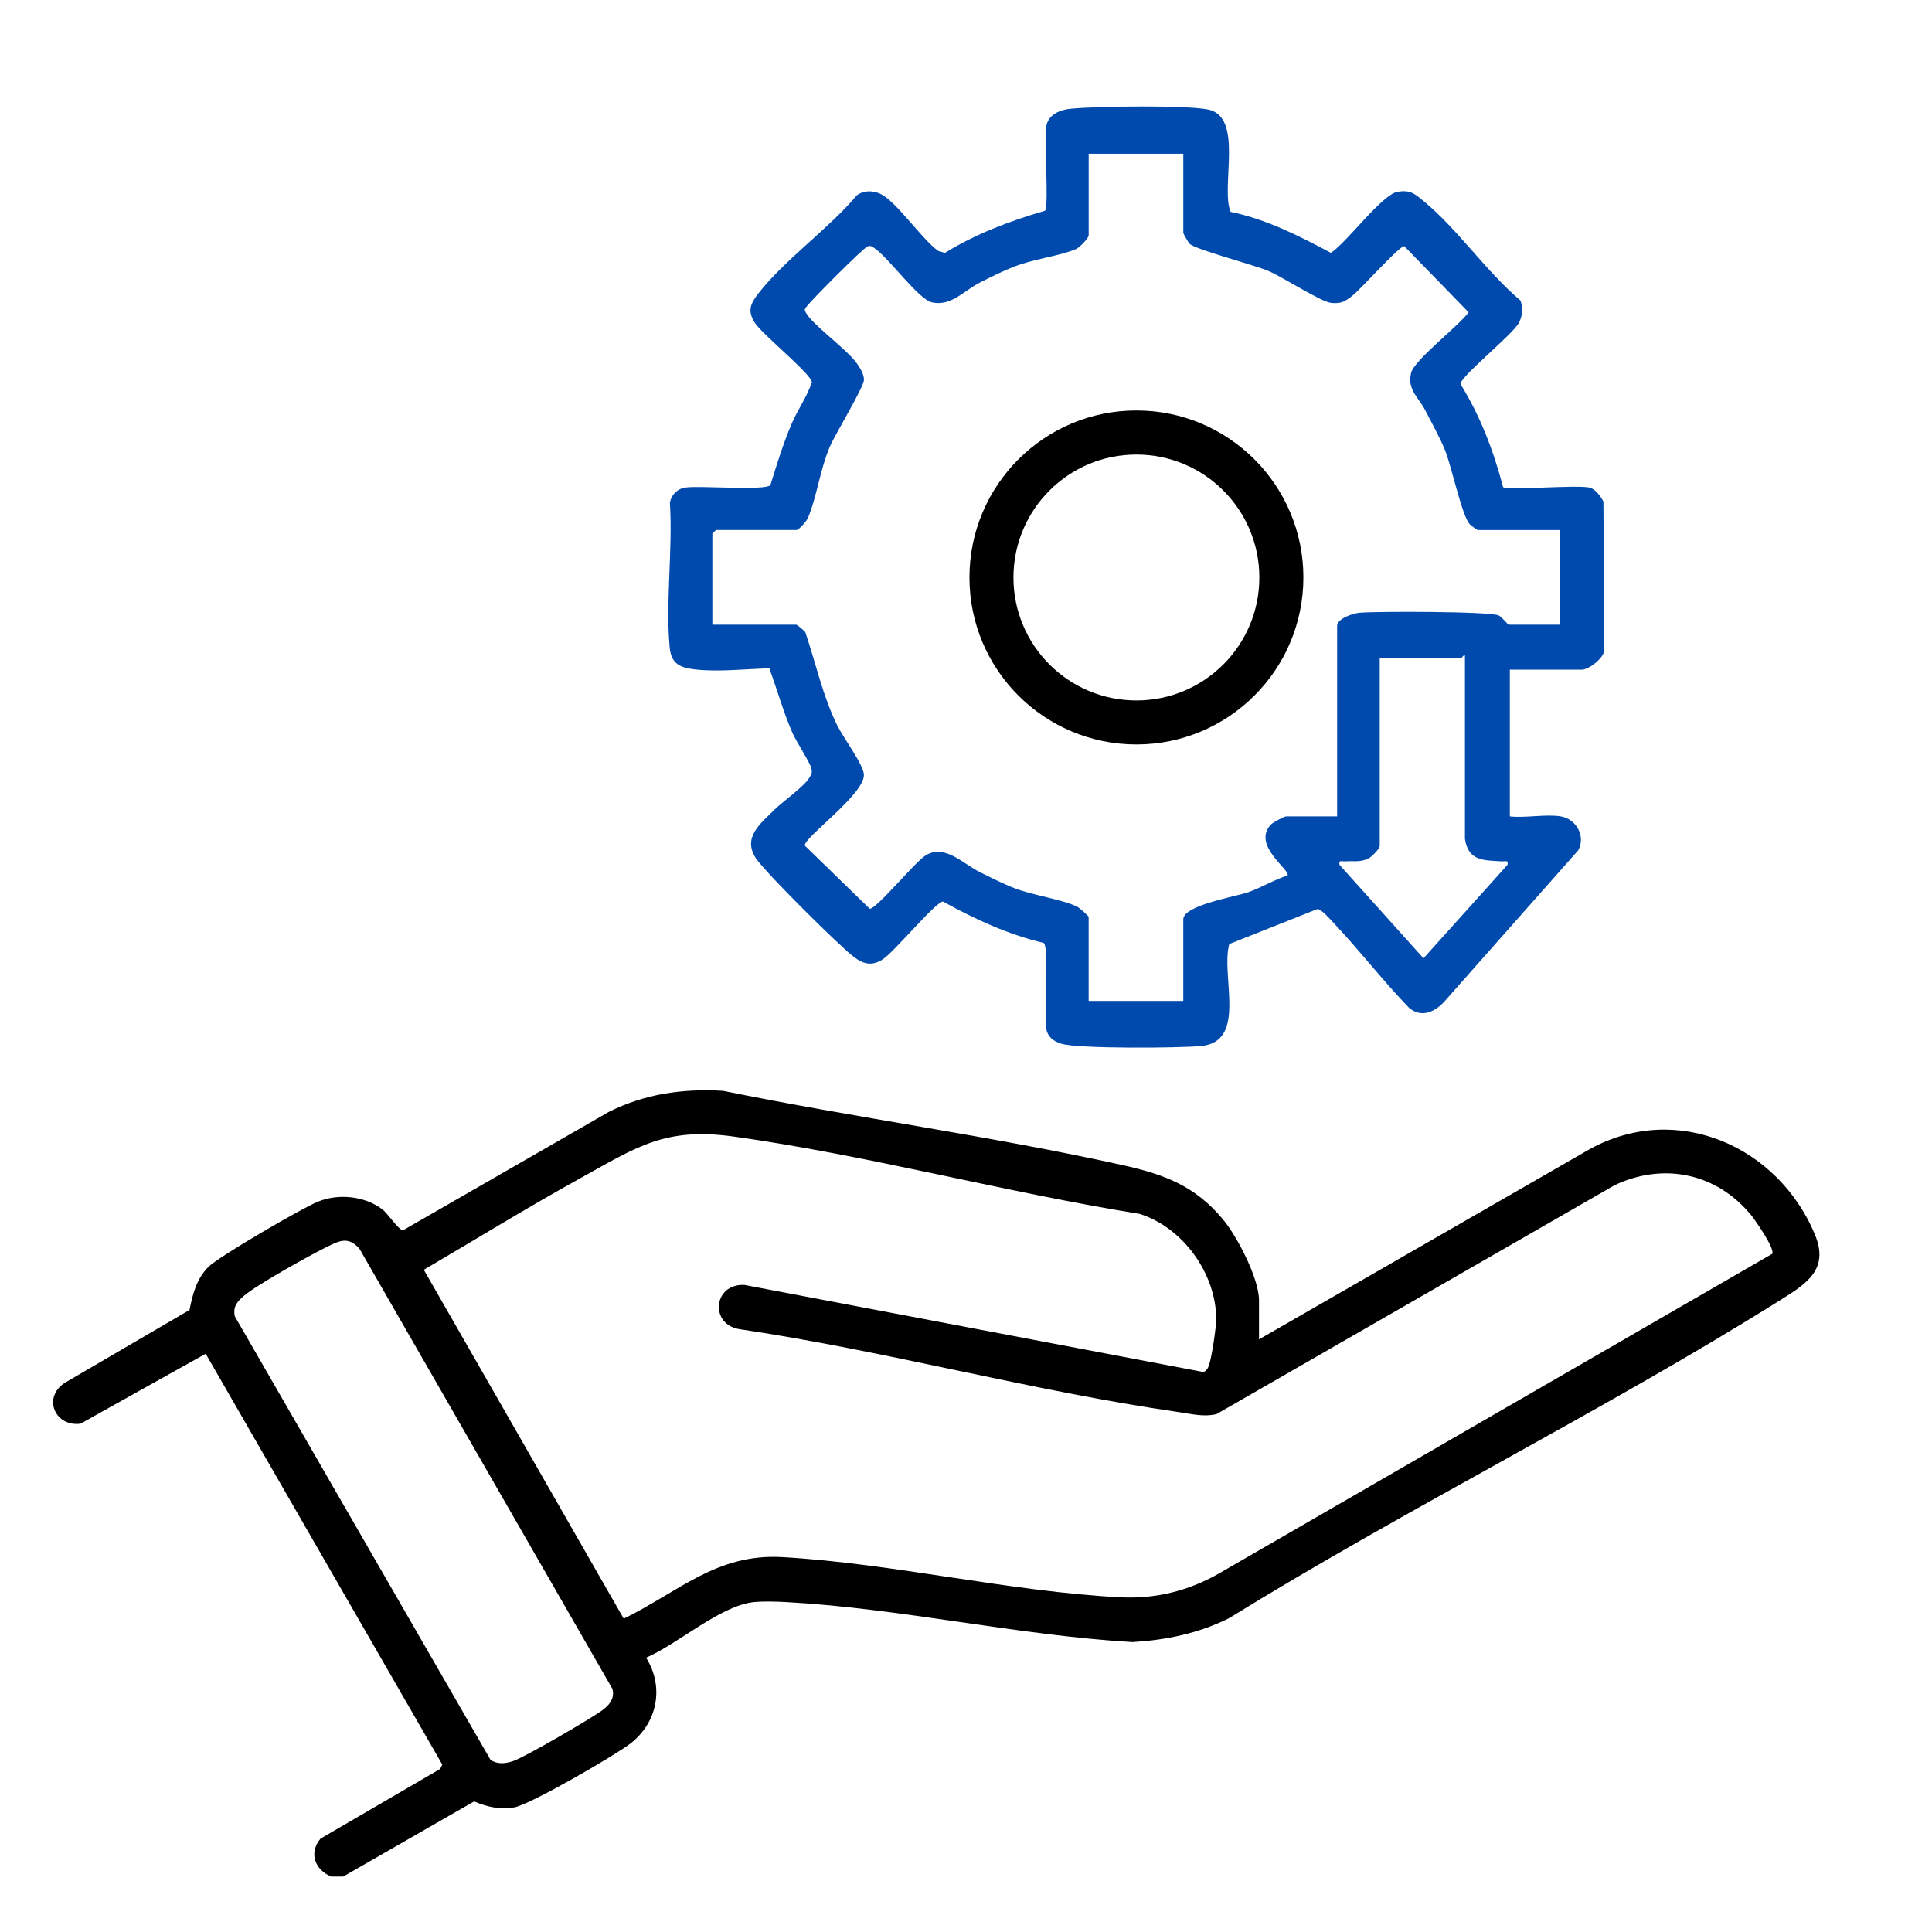<svg xmlns="http://www.w3.org/2000/svg" id="Layer_1" data-name="Layer 1" viewBox="0 0 977.07 977.07"><defs><style>      .cls-1 {        fill: #004aad;      }    </style></defs><g><path class="cls-1" d="M810.91,253.63c-1.44-2.66-4.17-6.51-7.27-7.09-7.13-1.36-40.81,1.56-43.5-.18-4.77-18.28-11.56-36.05-21.53-52.11-.34-3.58,26.62-25.25,29.6-31.06,1.78-3.44,2.04-7.55.74-11.21-17.4-14.7-31.74-36.07-49.01-50.31-4.55-3.74-6.67-5.73-13.12-4.69-7.87,1.26-25.73,25.75-33.75,30.88-16.18-8.61-32.62-16.98-50.73-20.73-5.19-12.68,6.93-48.44-11.63-51.81-5.83-1.06-19.07-1.48-32.72-1.48-14.6,0-29.64.48-36.47,1.14-5.63.54-11.48,2.98-12.44,9.11-1.12,7.17,1.48,39.57-.58,42.48-17.64,5.15-34.93,11.64-50.61,21.31l-3.38-.96c-8.27-5.93-20.81-24.51-28.82-28.66-3.97-2.04-8.69-2.14-12.36.5-14.14,16.86-36.59,32.64-49.75,49.59-4.03,5.19-5.77,8.89-1.76,15,3.95,6.03,28.3,25.61,28.76,29.96-2.36,7.23-7.11,13.76-10.19,20.93-4.31,10.09-7.51,20.63-10.79,31.1-2.42,2.92-36.09.16-43.02,1.24-4.15.66-7.15,3.66-7.79,7.79,1.5,23.49-2.24,49.85-.12,72.98.74,8.17,4.93,10.27,12.74,11.19,11.58,1.36,25.89-.22,37.65-.56,4.01,10.83,7.07,22.01,11.68,32.62,1.88,4.31,9.03,15.22,9.61,18.02.46,2.22.12,2.78-.96,4.57-2.76,4.69-13.22,11.9-17.44,16.06-7.41,7.31-16.76,14.32-9.47,25.09,4.75,7.03,42.26,44.36,49.55,49.77,4.79,3.56,8.97,4.49,14.34,1.12,5.71-3.6,26.88-29.28,30.56-29.28,16.06,8.93,32.92,16.66,50.91,20.93,2.84,2.1.18,36.33,1.22,43.04.7,4.45,3.58,6.63,7.65,7.91,8.35,2.64,59.74,2.22,70.73,1.18,23.53-2.22,9.81-35.65,14.24-51.57l44.58-17.7c1.82-.16,6.65,5.37,8.17,6.97,13.14,13.96,24.95,29.3,38.29,43.1,6.37,5.17,13.18,1.86,17.98-3.56l67.43-76.18c3.99-7.21-1.06-15.94-8.81-17.2-7.51-1.24-17.88.9-25.75,0v-74.2h36.51c3.27,0,11.4-5.93,11.3-10.25l-.48-74.8ZM762.38,437.39l-42.48,47.26-42.46-47.26c-.52-2.7,1.18-1.66,2.96-1.78,4.15-.28,7.59.56,11.7-1.48,1.64-.8,5.67-4.95,5.67-6.29v-95.15h41.29c.36,0,.92-1.52,1.8-1.2v92.76c1.7,11.46,9.89,10.79,18.57,11.36,1.78.12,3.46-.92,2.96,1.78ZM788.72,315.93h-25.74c-.34,0-3.46-3.87-4.93-4.63-4.19-2.16-62.06-2.18-70.53-1.42-3.27.3-11.3,2.96-11.3,6.65v96.35h-25.73c-1.02,0-6.77,3.02-7.81,4.15-9.73,10.59,10.31,23.13,8.41,25.75-6.77,2.16-13.04,6.05-19.71,8.41-6.43,2.28-32.96,6.63-32.96,13.74v41.28h-47.86v-42.48c0-.46-4.53-4.53-5.67-5.11-7.35-3.7-22.31-5.79-31.42-9.27-6.01-2.3-12.22-5.45-18-8.33-8.37-4.13-17.74-14.44-27.44-8.35-5.43,3.4-24.61,26.92-28.18,26.92l-32.84-31.94c-.7-3.97,29.9-25.61,29.9-35.73.02-4.91-10.67-19.27-13.44-24.93-7.45-15.16-10.79-31.28-16.16-47.16-.48-.92-4.27-3.91-4.57-3.91h-42.48v-46.08l1.8-1.8h40.69c1.24,0,5.11-4.41,5.83-6.07,4.37-10.17,6.07-24.13,10.96-35.77,2.8-6.65,17.38-30.38,17.38-34.15,0-2.94-2-6.03-3.66-8.37-5.19-7.29-22.57-19.51-25.81-25.75-.88-1.72-.26-1.76.6-3.02,1.92-2.78,28.74-29.8,30.84-30.36,1.66-.44,2.2.2,3.4,1,7.07,4.75,22.23,25.81,28.92,27.34,9.67,2.24,16.2-5.83,24.27-9.95,5.69-2.9,12.04-6.03,18-8.33,9.41-3.62,23.09-5.31,30.78-8.71,1.72-.76,6.31-5.43,6.31-6.87v-41.28h47.86v40.09c0,.32,2.6,4.83,3.06,5.33,2.82,3.02,32.36,10.61,39.99,13.86,7.29,3.1,26.72,15.72,31.76,16.16,5.23.48,6.87-.7,10.75-3.68,4.17-3.2,23.89-25.41,26.21-25.01l32.52,33.44c-4.91,6.87-27.62,24.15-29.12,30.76-1.94,8.55,3.8,12.22,7.13,18.7,3.27,6.35,7.25,13.48,9.95,19.99,3.46,8.43,8.59,33.32,12.58,37.67.64.72,3.7,2.98,4.19,2.98h41.3v47.88Z"></path><path d="M574.71,207.59c-46.62,0-84.43,37.81-84.43,84.45s37.81,84.45,84.43,84.45,84.45-37.81,84.45-84.45-37.81-84.45-84.45-84.45ZM574.71,354.24c-34.35,0-62.18-27.84-62.18-62.18s27.82-62.18,62.18-62.18,62.18,27.82,62.18,62.18-27.84,62.18-62.18,62.18Z"></path></g><path d="M917.83,624.24c-18.71-44.62-69.67-67.19-113.59-43.24l-167.52,96.37v-19.75c0-10.99-10.89-32.04-18-40.65-14.28-17.32-30.02-23.11-51.21-27.78-66.51-14.72-135-23.91-201.83-37.53-20.37-1.18-39.37,1.48-57.7,10.61l-104.12,59.9c-2.08.2-7.67-8.45-10.57-10.63-9.01-6.75-22.15-8.03-32.54-3.81-7.83,3.18-50.41,27.88-55.47,33.1-5.97,6.11-7.81,13.58-9.45,21.67l-62.7,36.63c-11.86,7.29-5.49,22.59,7.61,20.87l63.28-35.37,119.66,207.76-1.06,2.2-60.5,35.25c-6.13,7.17-2.86,15.86,5.43,19.21h5.99l66.21-38.01c6.81,2.82,12.8,4.19,20.27,3.02,7.85-1.26,51.01-26.3,58.72-32.24,13.74-10.57,17.3-28.64,8.01-43.48,15.84-6.77,37.69-26.4,54.45-28.1,4.79-.5,11.78-.28,16.72,0,57.32,3.14,117.16,16.86,174.87,20.21,17.18-1.06,33.27-4.39,48.73-12.06,90.94-56.17,188.91-104.54,279.27-161.15,13.06-8.19,24.39-15.44,17.02-33ZM304.41,865.07c-6.03,4.35-38.99,23.61-45,25.59-3.86,1.28-7.77,1.7-11.32-.62l-129.35-224.34c-.98-4.99,1.16-7.37,4.65-10.39,6.45-5.53,33.62-20.69,42.16-24.85,6.39-3.1,10.57-5.21,16.2,1l128.01,222.72c1.16,4.93-1.64,8.19-5.35,10.89ZM896.26,634.1l-280.29,161.94c-15.26,8.57-31.72,12.64-49.25,11.76-55.86-2.82-115.21-17.16-171.17-20.33-33.14-1.88-52.37,17.58-80.11,31.14l-101.1-176.44c26.38-15.46,52.55-31.6,79.29-46.4,28.66-15.86,42.86-25.83,77.64-20.95,67.99,9.51,137.06,28.16,205.07,39.07,21.91,6.89,38.67,30.22,38.73,53.17.02,4.19-2.3,19.91-3.78,23.75-.54,1.42-1.26,2.6-2.82,3.04l-232.11-44.04c-15.82-.62-17.58,20.31-2,22.45,73.74,10.95,147.88,31.24,221.45,41.84,6.43.92,12.92,2.66,19.45,1.04l201.37-115.79c24.87-11.68,51.65-5.97,68.99,15.22,2.2,2.68,12.12,17.02,10.65,19.53Z"></path></svg>
